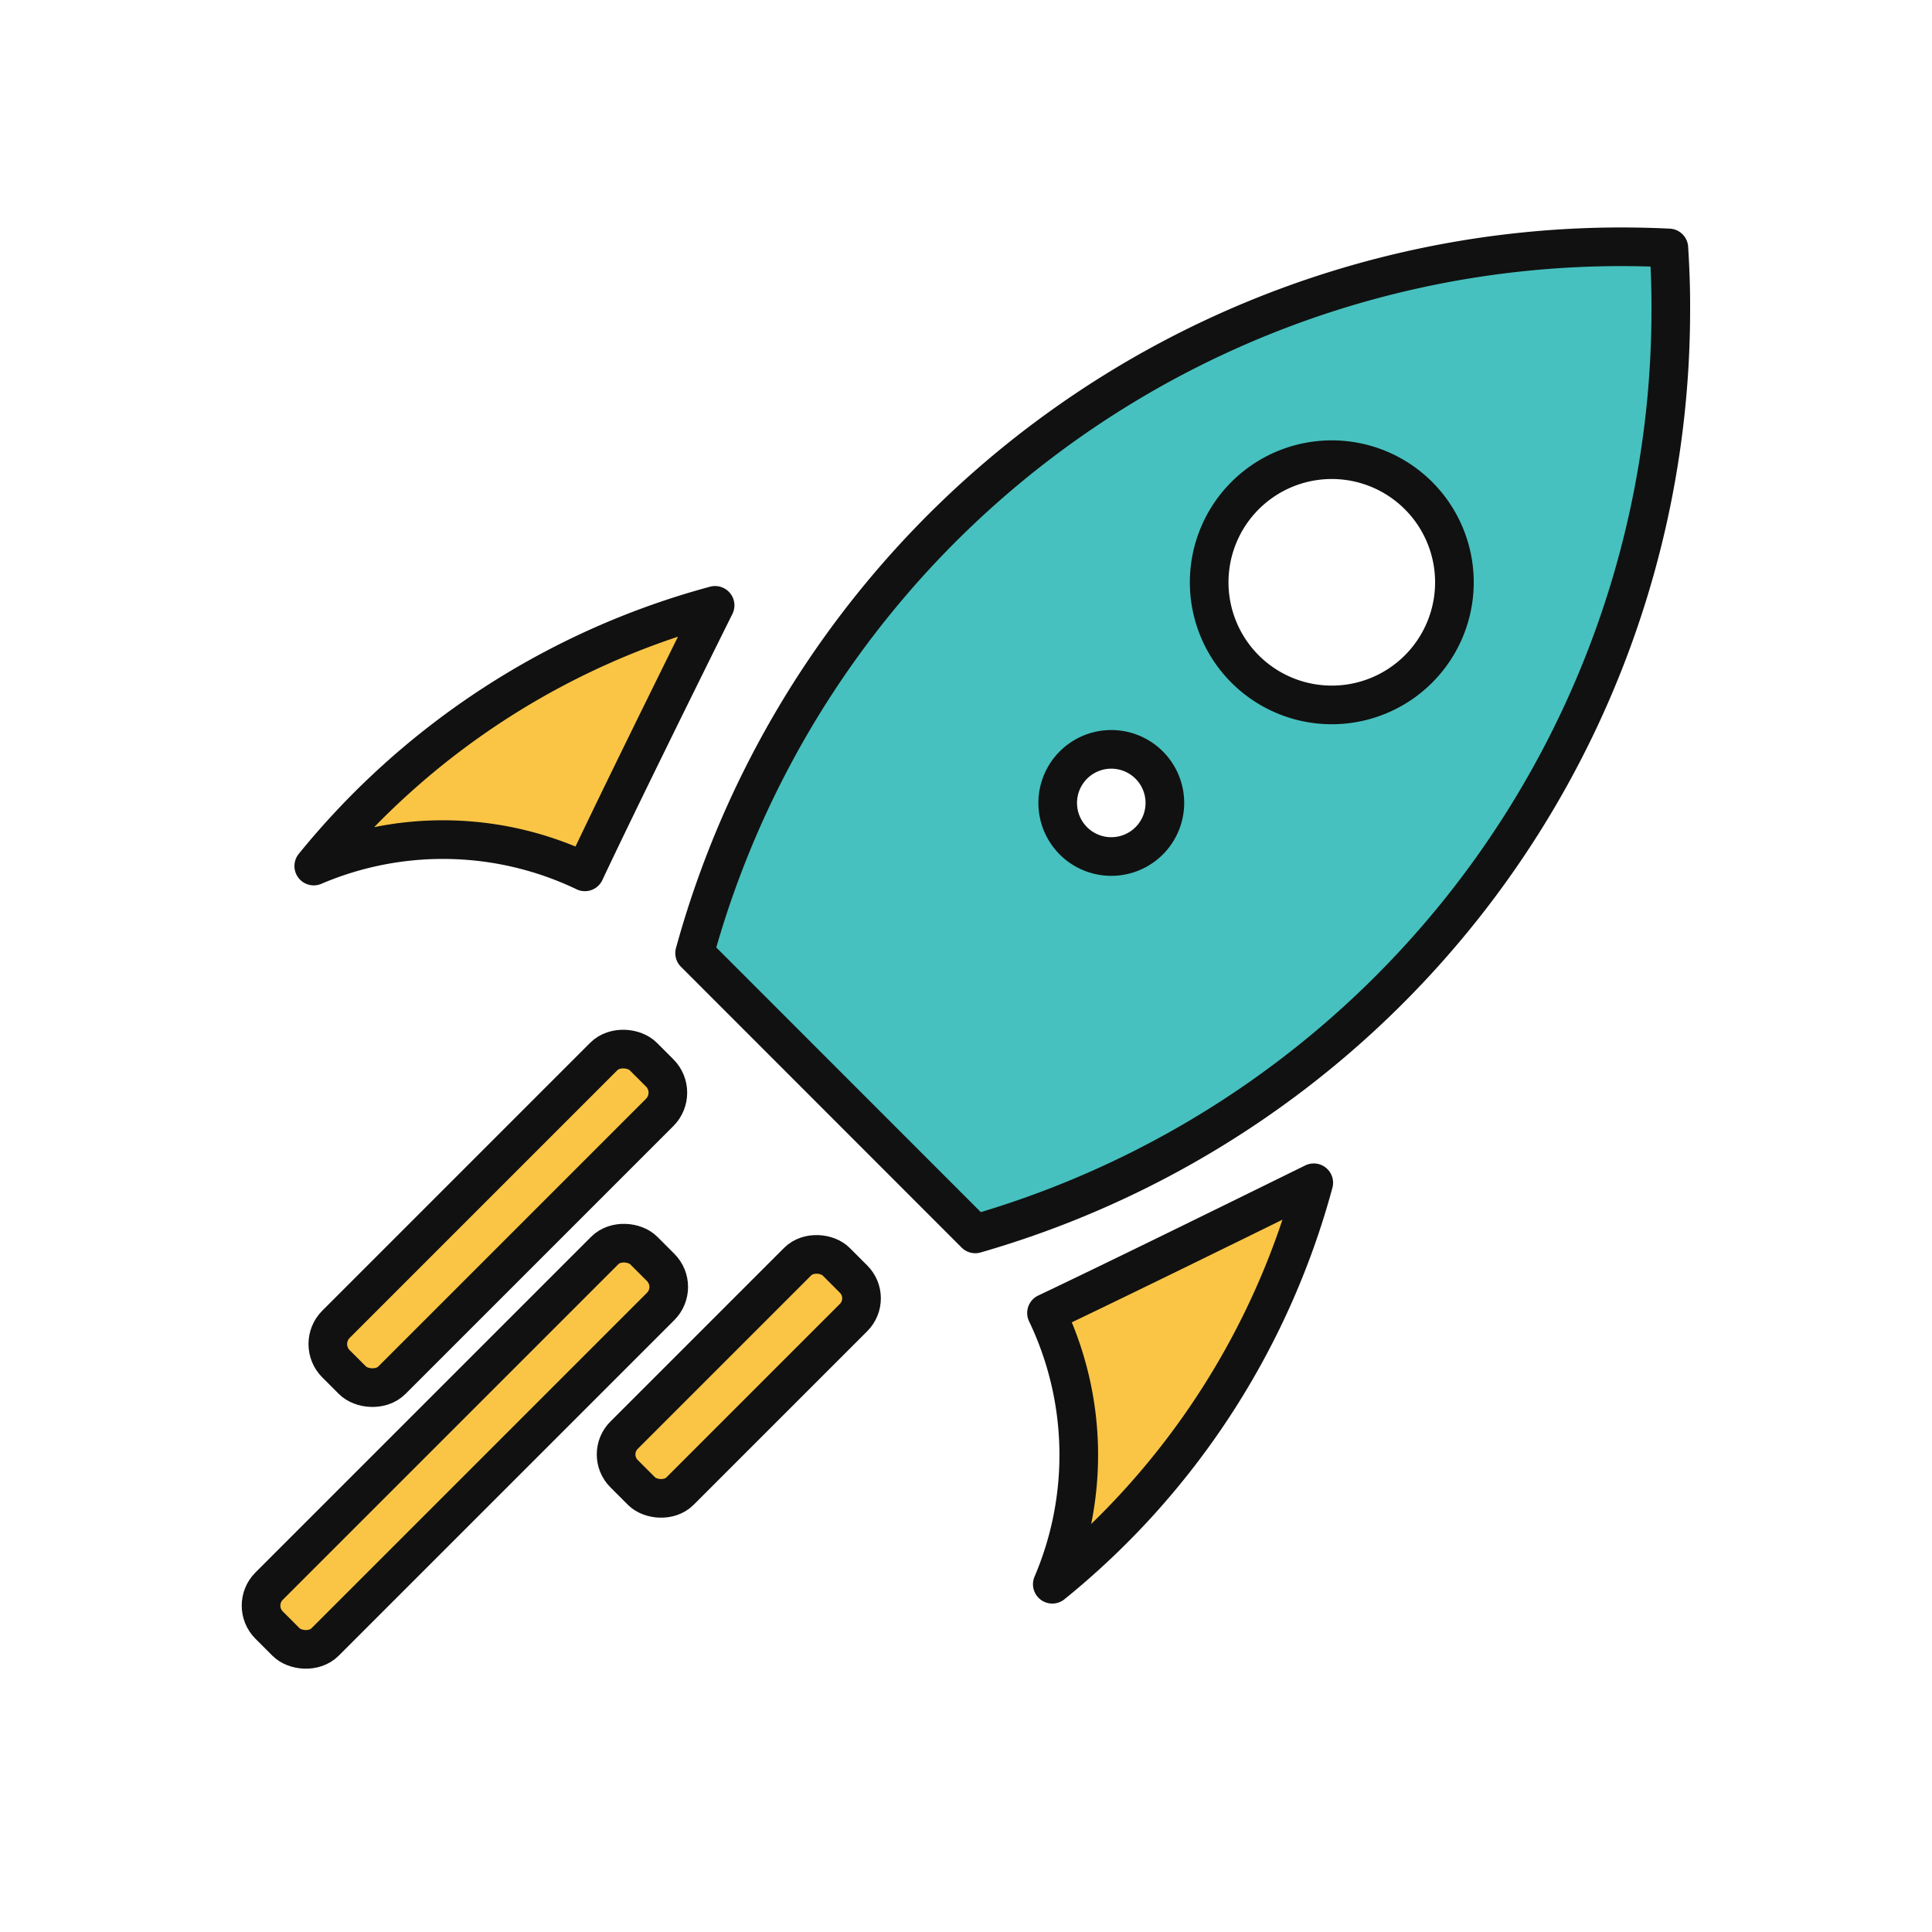 <svg xmlns="http://www.w3.org/2000/svg" id="Layer_1" data-name="Layer 1" viewBox="0 0 150 150"><defs><style> .cls-1 { fill: #fac545; } .cls-1, .cls-2 { stroke: #111; stroke-linecap: round; stroke-linejoin: round; stroke-width: 3px; } .cls-2 { fill: #46c1bf; } </style></defs><title>Rocket</title><g><path class="cls-1" d="M81.25,101.94A25.52,25.52,0,0,1,81.7,123,60.33,60.33,0,0,0,102,91.83C94.4,95.57,85.85,99.76,81.25,101.94Z"></path><path class="cls-1" d="M45.41,67.69a25.52,25.52,0,0,0-21.05-.45A60.33,60.33,0,0,1,55.52,47C51.78,54.53,47.58,63.08,45.41,67.69Z"></path><rect class="cls-1" x="21.78" y="91.53" width="33.74" height="6.14" rx="2.17" ry="2.17" transform="translate(-55.57 55.03) rotate(-45)"></rect><rect class="cls-1" x="45.72" y="103.79" width="23.28" height="6.14" rx="2.11" ry="2.11" transform="translate(-58.76 71.86) rotate(-45)"></rect><rect class="cls-1" x="15.53" y="109.22" width="41.13" height="6.14" rx="2.14" ry="2.14" transform="translate(-68.83 58.41) rotate(-45)"></rect><path class="cls-2" d="M129.57,19.25q-1.83-.09-3.68-.09A74.64,74.64,0,0,0,53.93,74L75.72,95.8a74.64,74.64,0,0,0,54-71.73C129.73,22.45,129.67,20.84,129.57,19.25ZM86.28,66.5a4.16,4.16,0,1,1,4.16-4.16A4.16,4.16,0,0,1,86.28,66.5ZM103.4,54.73a9.52,9.52,0,1,1,9.52-9.52A9.52,9.52,0,0,1,103.4,54.73Z"></path></g></svg>